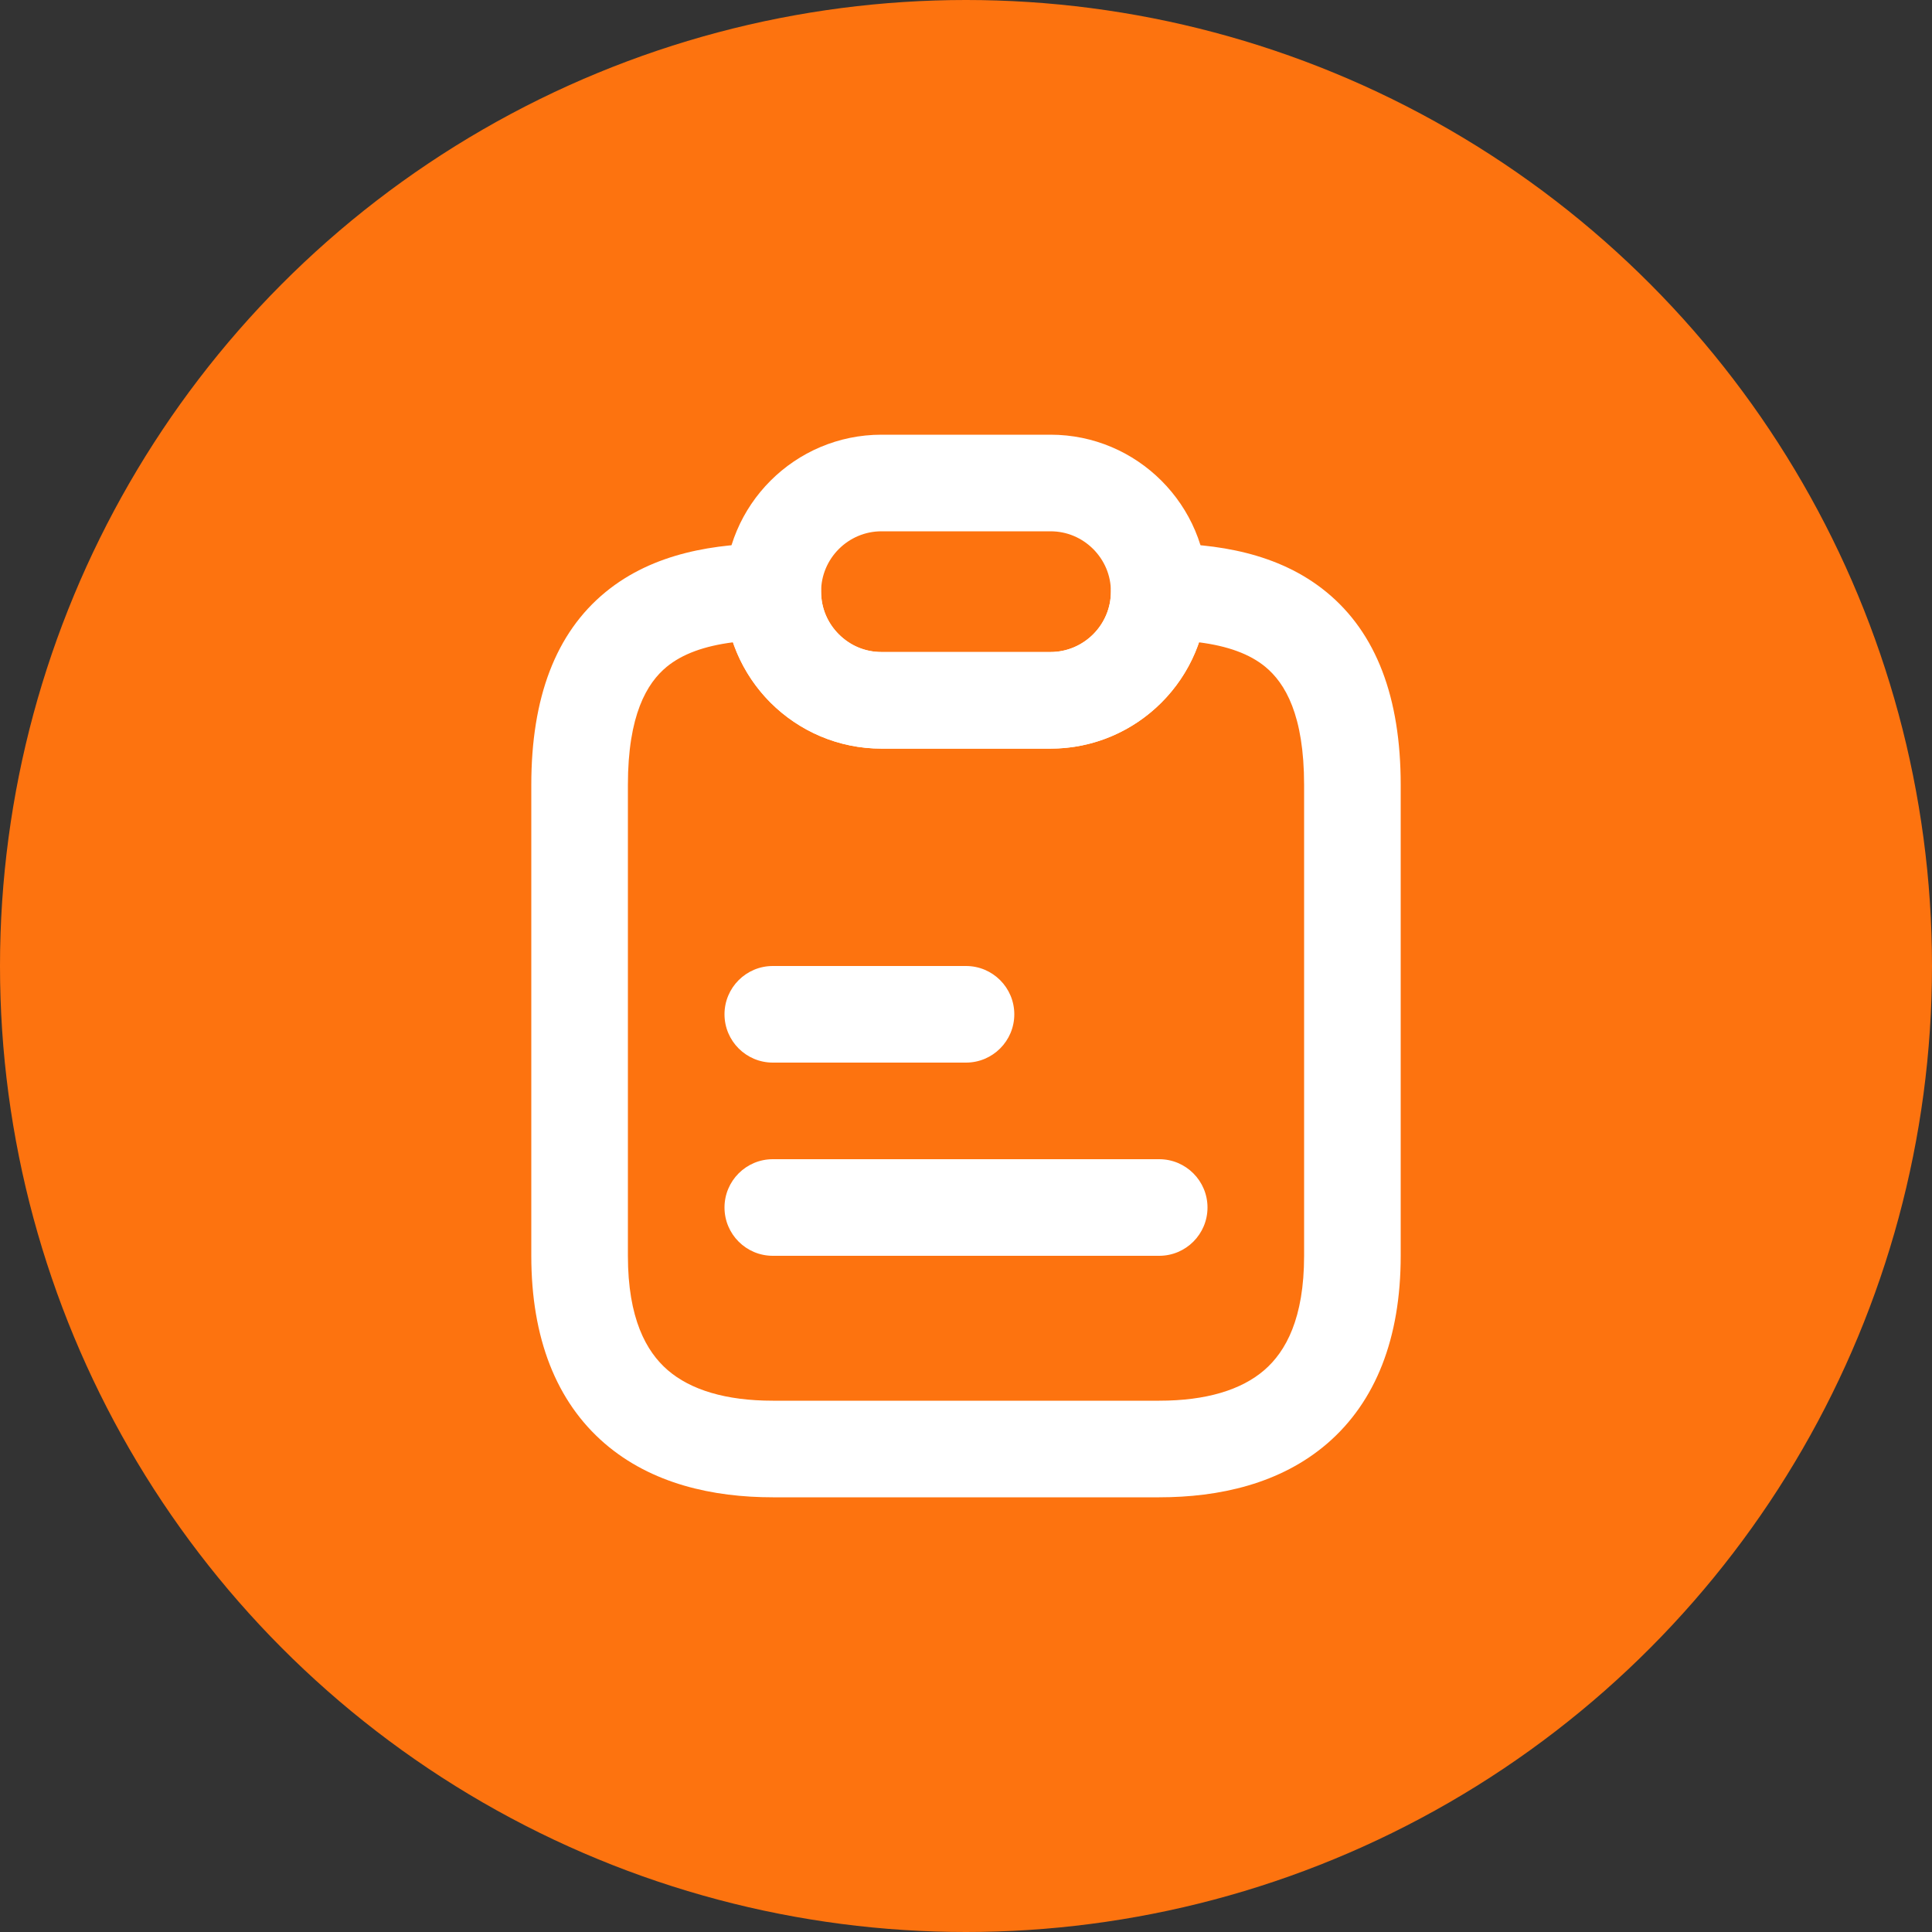 <svg width="35" height="35" viewBox="0 0 35 35" fill="none" xmlns="http://www.w3.org/2000/svg">
<rect x="0" y="0" width="35" height="35" fill="#333333" stroke="none"/>
<circle cx="17.5" cy="17.5" r="17.5" fill="#FD730F"/>
<path d="M23.625 14.219C23.625 12.954 23.282 12.376 22.921 12.079C22.64 11.848 22.244 11.703 21.72 11.636C21.337 12.755 20.278 13.562 19.031 13.562H15.969C15.185 13.562 14.475 13.244 13.959 12.729C13.655 12.424 13.421 12.052 13.279 11.636C12.755 11.703 12.36 11.849 12.079 12.079C11.718 12.376 11.375 12.954 11.375 14.219V22.75C11.375 23.883 11.706 24.484 12.096 24.821C12.511 25.179 13.147 25.375 14 25.375H21C21.853 25.375 22.489 25.179 22.904 24.821C23.294 24.484 23.625 23.883 23.625 22.75V14.219ZM25.375 22.75C25.375 24.242 24.923 25.391 24.047 26.148C23.195 26.883 22.081 27.125 21 27.125H14C12.919 27.125 11.805 26.883 10.953 26.148C10.077 25.391 9.625 24.242 9.625 22.75V14.219C9.625 12.64 10.065 11.468 10.97 10.726C11.839 10.013 12.965 9.844 14 9.844C14.483 9.844 14.875 10.236 14.875 10.719C14.875 11.02 14.995 11.29 15.196 11.491C15.398 11.693 15.668 11.812 15.969 11.812H19.031C19.633 11.812 20.125 11.32 20.125 10.719C20.125 10.236 20.517 9.844 21 9.844C22.035 9.844 23.161 10.013 24.03 10.726C24.935 11.468 25.375 12.64 25.375 14.219V22.75Z" fill="white"/>
<path d="M20.125 10.719C20.125 10.418 20.005 10.148 19.804 9.946C19.602 9.745 19.332 9.625 19.031 9.625H15.969C15.367 9.625 14.875 10.117 14.875 10.719C14.875 11.02 14.995 11.29 15.196 11.491C15.398 11.693 15.668 11.812 15.969 11.812H19.031C19.633 11.812 20.125 11.32 20.125 10.719ZM21.875 10.719C21.875 12.287 20.599 13.562 19.031 13.562H15.969C15.185 13.562 14.475 13.244 13.959 12.729C13.443 12.213 13.125 11.503 13.125 10.719C13.125 9.15 14.4 7.875 15.969 7.875H19.031C19.815 7.875 20.525 8.193 21.041 8.709C21.557 9.225 21.875 9.935 21.875 10.719Z" fill="white"/>
<path d="M17.5 17.5C17.983 17.5 18.375 17.892 18.375 18.375C18.375 18.858 17.983 19.25 17.5 19.25H14C13.517 19.25 13.125 18.858 13.125 18.375C13.125 17.892 13.517 17.5 14 17.5H17.5Z" fill="white"/>
<path d="M21 21C21.483 21 21.875 21.392 21.875 21.875C21.875 22.358 21.483 22.75 21 22.75H14C13.517 22.75 13.125 22.358 13.125 21.875C13.125 21.392 13.517 21 14 21H21Z" fill="white"/>
</svg>
